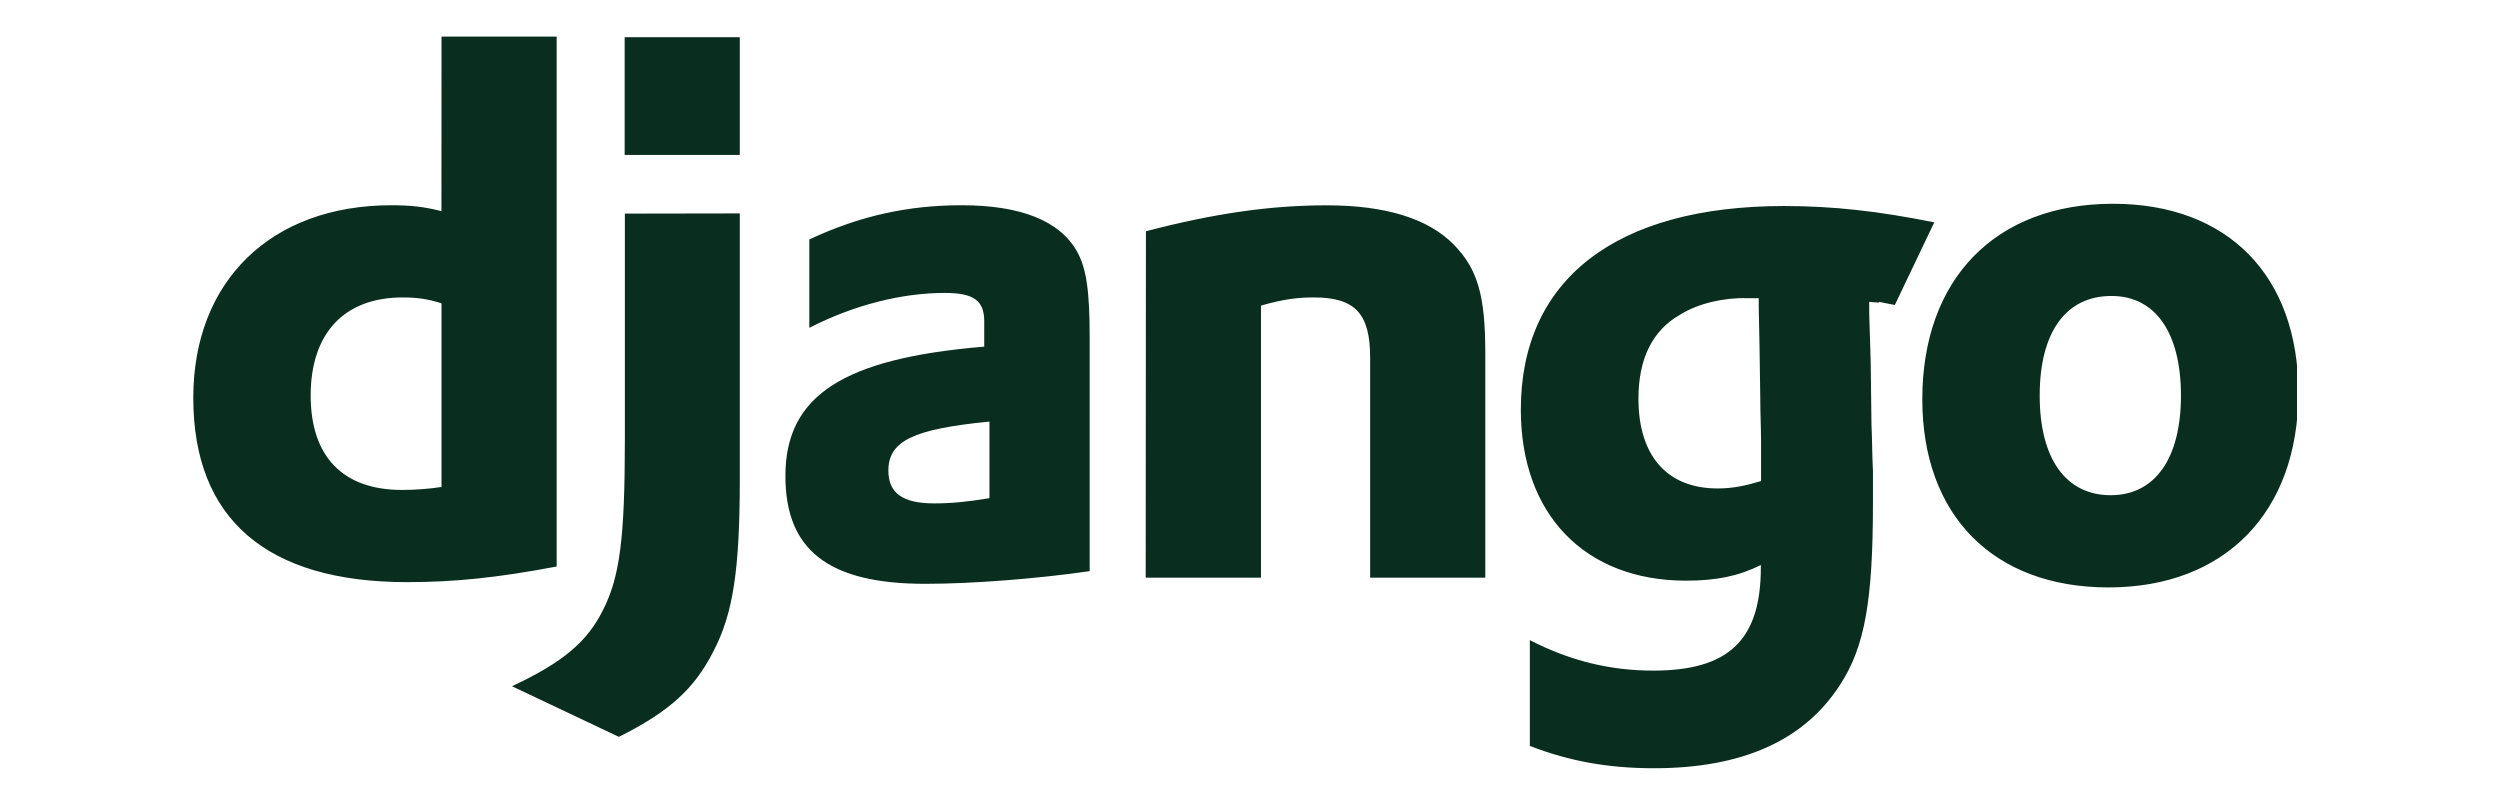<svg xmlns="http://www.w3.org/2000/svg" xmlns:xlink="http://www.w3.org/1999/xlink" width="185" zoomAndPan="magnify" viewBox="0 0 138.75 45" height="60" preserveAspectRatio="xMidYMid meet" version="1.0"><defs><clipPath id="5a9e13ddd0"><path d="M 10.695 2 L 127.484 2 L 127.484 42.914 L 10.695 42.914 Z M 10.695 2 " clip-rule="nonzero"/></clipPath></defs><g clip-path="url(#5a9e13ddd0)"><path fill="#092e20" d="M 24.504 2.031 L 30.895 2.031 L 30.895 31.441 C 27.617 32.062 25.211 32.309 22.594 32.309 C 14.793 32.309 10.727 28.801 10.727 22.078 C 10.727 15.598 15.043 11.391 21.723 11.391 C 22.762 11.391 23.547 11.473 24.5 11.719 Z M 24.504 16.836 C 23.758 16.59 23.137 16.508 22.348 16.508 C 19.109 16.508 17.242 18.488 17.242 21.953 C 17.242 25.336 19.027 27.191 22.305 27.191 C 23.043 27.191 23.773 27.137 24.504 27.027 Z M 41.059 11.844 L 41.059 26.574 C 41.059 31.652 40.684 34.082 39.574 36.188 C 38.539 38.211 37.168 39.488 34.348 40.895 L 28.414 38.086 C 31.238 36.766 32.605 35.613 33.477 33.836 C 34.391 32.02 34.68 29.918 34.68 24.387 L 34.68 11.855 Z M 34.668 2.066 L 41.059 2.066 L 41.059 8.598 L 34.668 8.598 Z M 44.918 13.289 C 47.738 11.969 50.422 11.391 53.379 11.391 C 56.656 11.391 58.816 12.258 59.77 13.949 C 60.301 14.898 60.477 16.137 60.477 18.777 L 60.477 31.699 C 57.613 32.113 54.004 32.402 51.348 32.402 C 45.996 32.402 43.59 30.543 43.59 26.418 C 43.59 21.961 46.785 19.891 54.625 19.238 L 54.625 17.836 C 54.625 16.68 54.043 16.258 52.426 16.258 C 50.062 16.258 47.406 16.918 44.918 18.195 L 44.918 13.285 Z M 54.914 23.398 C 50.684 23.812 49.305 24.473 49.305 26.121 C 49.305 27.359 50.09 27.938 51.844 27.938 C 52.797 27.938 53.668 27.855 54.914 27.648 Z M 63.598 12.836 C 67.371 11.848 70.484 11.395 73.637 11.395 C 76.914 11.395 79.281 12.137 80.691 13.582 C 82.02 14.941 82.434 16.426 82.434 19.605 L 82.434 32.062 L 76.043 32.062 L 76.043 19.848 C 76.043 17.414 75.215 16.508 72.93 16.508 C 72.059 16.508 71.273 16.59 69.984 16.961 L 69.984 32.059 L 63.586 32.059 Z M 84.906 35.527 C 87.148 36.684 89.387 37.219 91.75 37.219 C 95.941 37.219 97.727 35.527 97.727 31.484 L 97.727 31.359 C 96.48 31.98 95.238 32.227 93.578 32.227 C 87.965 32.227 84.406 28.555 84.406 22.738 C 84.406 15.516 89.676 11.434 99.012 11.434 C 101.75 11.434 104.281 11.723 107.352 12.34 L 105.164 16.926 C 103.461 16.594 105.023 16.879 103.742 16.754 L 103.742 17.414 L 103.824 20.098 L 103.867 23.562 C 103.906 24.43 103.906 25.297 103.949 26.16 L 103.949 27.895 C 103.949 33.34 103.496 35.898 102.125 38.004 C 100.133 41.102 96.691 42.637 91.793 42.637 C 89.305 42.637 87.148 42.266 84.906 41.398 Z M 97.613 16.551 L 96.949 16.551 C 95.703 16.508 94.254 16.836 93.258 17.457 C 91.723 18.324 90.934 19.891 90.934 22.121 C 90.934 25.297 92.52 27.109 95.332 27.109 C 96.203 27.109 96.918 26.945 97.738 26.699 L 97.738 24.512 C 97.738 23.77 97.695 22.93 97.695 22.078 L 97.652 19.148 L 97.609 17.043 L 97.609 16.547 Z M 117.27 11.309 C 123.656 11.309 127.559 15.312 127.559 21.789 C 127.559 28.426 123.492 32.602 117.02 32.602 C 110.629 32.602 106.688 28.598 106.688 22.16 C 106.688 15.477 110.754 11.309 117.266 11.309 Z M 117.145 27.484 C 119.59 27.484 121.043 25.461 121.043 21.957 C 121.043 18.48 119.633 16.426 117.188 16.426 C 114.645 16.426 113.203 18.449 113.203 21.957 C 113.203 25.461 114.656 27.484 117.145 27.484 Z M 117.145 27.484 " fill-opacity="1" fill-rule="nonzero"/></g></svg>